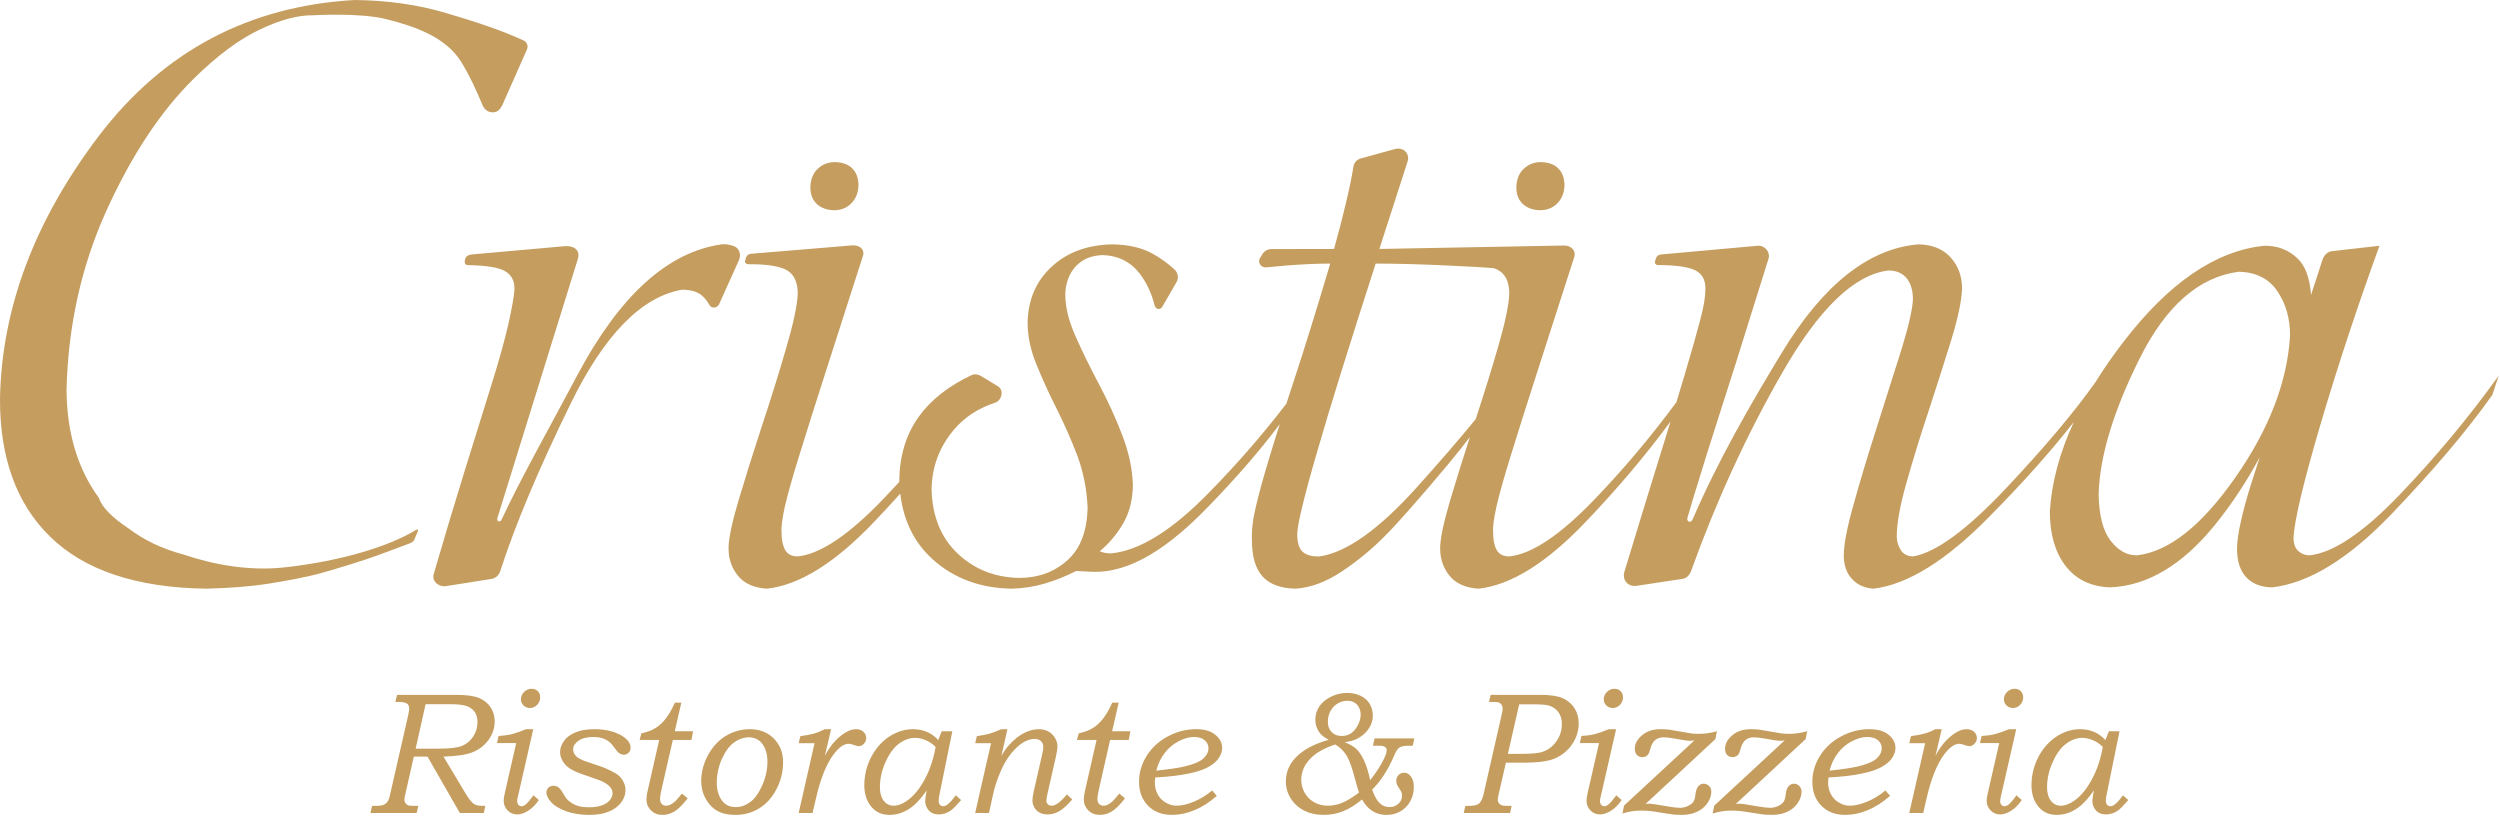 <?xml version="1.0" encoding="UTF-8" standalone="no"?><!DOCTYPE svg PUBLIC "-//W3C//DTD SVG 1.1//EN" "http://www.w3.org/Graphics/SVG/1.1/DTD/svg11.dtd"><svg width="100%" height="100%" viewBox="0 0 1201 392" version="1.1" xmlns="http://www.w3.org/2000/svg" xmlns:xlink="http://www.w3.org/1999/xlink" xml:space="preserve" xmlns:serif="http://www.serif.com/" style="fill-rule:evenodd;clip-rule:evenodd;stroke-linejoin:round;stroke-miterlimit:1.414;"><g id="Warstwa_x0020_1"><path d="M190.749,333.809l28.282,0c4.902,0 8.558,0.482 10.967,1.445c2.409,0.992 4.279,2.466 5.639,4.449c1.332,1.984 2.012,4.28 2.012,6.915c0,3.061 -0.935,5.923 -2.805,8.615c-1.87,2.664 -4.364,4.676 -7.425,5.98c-3.089,1.332 -7.878,2.068 -14.368,2.267l11.251,18.76c0.595,1.02 1.388,2.04 2.38,3.089c0.595,0.68 1.332,1.162 2.239,1.445c0.879,0.284 2.295,0.397 4.223,0.369l-0.737,3.429l-11.477,0l-15.559,-27.092l-6.574,0l-4.166,18.448c-0.255,0.907 -0.368,1.672 -0.368,2.239c0,0.68 0.226,1.275 0.651,1.814c0.454,0.538 0.964,0.878 1.559,0.992c0.425,0.113 1.927,0.17 4.506,0.17l-0.822,3.429l-22.218,0l0.822,-3.429l1.219,0c2.04,0 3.486,-0.142 4.279,-0.51c0.822,-0.341 1.445,-0.851 1.927,-1.531c0.51,-0.708 0.964,-2.068 1.389,-4.137l8.473,-37.152c0.34,-1.474 0.538,-2.636 0.538,-3.401c0,-1.219 -0.425,-2.04 -1.19,-2.494c-0.793,-0.453 -2.125,-0.708 -3.967,-0.708l-1.502,0l0.822,-3.401Zm13.716,4.478l-4.79,21.367l11.109,0c5.3,0 9.012,-0.453 11.166,-1.332c2.182,-0.878 3.939,-2.38 5.356,-4.449c1.388,-2.069 2.097,-4.421 2.097,-7c0,-1.927 -0.454,-3.542 -1.332,-4.817c-0.907,-1.276 -2.154,-2.239 -3.826,-2.834c-1.644,-0.624 -4.392,-0.935 -8.218,-0.935l-11.562,0Z" style="fill:#c59d5f;fill-rule:nonzero;"/><path d="M255.446,330.89c1.162,0 2.126,0.368 2.891,1.134c0.793,0.765 1.162,1.757 1.162,3.004c0,1.388 -0.482,2.578 -1.474,3.599c-0.992,0.991 -2.154,1.502 -3.457,1.502c-1.191,0 -2.211,-0.397 -3.061,-1.219c-0.822,-0.822 -1.247,-1.814 -1.247,-2.947c0,-1.389 0.51,-2.579 1.53,-3.571c1.049,-1.02 2.268,-1.502 3.656,-1.502Z" style="fill:#c59d5f;fill-rule:nonzero;"/><path d="M256.183,350.302l-7.226,31.711c-0.34,1.191 -0.51,2.097 -0.51,2.749c0,0.794 0.198,1.417 0.595,1.871c0.396,0.453 0.906,0.68 1.473,0.68c0.709,0 1.361,-0.284 1.984,-0.822c0.992,-0.794 2.239,-2.296 3.769,-4.421l2.579,2.267c-1.445,2.182 -3.117,3.883 -5.016,5.073c-1.899,1.218 -3.684,1.842 -5.384,1.842c-1.843,0 -3.373,-0.652 -4.62,-1.956c-1.218,-1.275 -1.842,-2.777 -1.842,-4.477c0,-1.19 0.227,-2.692 0.68,-4.506l5.328,-23.351l-9.238,0l0.793,-3.401c2.267,-0.113 4.336,-0.397 6.235,-0.85c1.898,-0.482 4.194,-1.275 6.914,-2.409l3.486,0Z" style="fill:#c59d5f;fill-rule:nonzero;"/><path d="M282,365.974l7.226,2.437c0.765,0.255 2.097,0.85 3.996,1.757c1.899,0.907 3.23,1.728 4.024,2.437c1.02,0.878 1.814,1.955 2.38,3.202c0.596,1.247 0.879,2.522 0.879,3.798c0,1.983 -0.652,3.882 -2.012,5.781c-1.332,1.87 -3.287,3.344 -5.895,4.449c-2.578,1.105 -5.781,1.643 -9.578,1.643c-4.138,0 -7.85,-0.595 -11.109,-1.785c-3.287,-1.218 -5.668,-2.664 -7.17,-4.364c-1.502,-1.672 -2.238,-3.231 -2.238,-4.591c0,-0.907 0.311,-1.7 0.963,-2.324c0.624,-0.623 1.445,-0.935 2.409,-0.935c0.595,0 1.162,0.113 1.644,0.312c0.51,0.227 1.02,0.595 1.53,1.162c0.368,0.368 0.935,1.218 1.728,2.579c0.709,1.19 1.162,1.927 1.389,2.153c0.624,0.737 1.445,1.417 2.494,2.097c1.077,0.681 2.267,1.191 3.571,1.531c1.332,0.34 2.862,0.51 4.619,0.51c2.55,0 4.676,-0.312 6.376,-0.964c1.7,-0.623 2.976,-1.473 3.797,-2.55c0.822,-1.049 1.247,-2.126 1.247,-3.203c0,-1.53 -0.765,-2.89 -2.295,-4.109c-1.53,-1.218 -3.769,-2.238 -6.66,-3.089c-0.255,-0.085 -0.51,-0.198 -0.793,-0.311l-5.696,-1.984c-3.458,-1.219 -5.951,-2.721 -7.453,-4.506c-1.531,-1.757 -2.296,-3.712 -2.296,-5.809c0,-1.842 0.624,-3.628 1.871,-5.356c1.246,-1.729 3.088,-3.118 5.526,-4.11c2.408,-1.02 5.412,-1.53 9.011,-1.53c5.47,0 9.976,1.105 13.49,3.287c2.635,1.672 3.967,3.543 3.967,5.64c0,0.907 -0.312,1.7 -0.935,2.352c-0.624,0.652 -1.417,0.992 -2.324,0.992c-0.878,0 -1.7,-0.34 -2.494,-0.964c-0.538,-0.425 -1.332,-1.417 -2.409,-2.919c-1.076,-1.558 -2.38,-2.72 -3.939,-3.485c-1.587,-0.765 -3.485,-1.162 -5.781,-1.162c-3.089,0 -5.497,0.623 -7.169,1.814c-1.701,1.218 -2.551,2.55 -2.551,4.052c0,1.219 0.453,2.295 1.332,3.287c0.907,0.964 2.692,1.899 5.328,2.778Z" style="fill:#c59d5f;fill-rule:nonzero;"/><path d="M327.313,337.55l-3.145,13.744l8.785,0l-0.794,4.166l-8.926,0l-5.441,23.804c-0.482,2.098 -0.709,3.599 -0.709,4.45c0,1.048 0.255,1.87 0.794,2.465c0.566,0.595 1.247,0.879 2.125,0.879c0.623,0 1.247,-0.114 1.87,-0.397c0.822,-0.369 1.672,-0.935 2.494,-1.7c0.454,-0.397 1.531,-1.644 3.231,-3.713l2.777,2.267c-2.409,3.089 -4.534,5.186 -6.376,6.32c-1.871,1.105 -3.769,1.643 -5.725,1.643c-2.238,0 -4.08,-0.708 -5.526,-2.153c-1.445,-1.446 -2.182,-3.146 -2.182,-5.13c0,-1.246 0.17,-2.635 0.539,-4.165l5.582,-24.57l-9.408,0l0.822,-3.146c2.749,-0.623 4.987,-1.445 6.688,-2.494c1.728,-1.02 3.372,-2.493 4.902,-4.449c1.559,-1.927 3.061,-4.534 4.535,-7.821l3.088,0Z" style="fill:#c59d5f;fill-rule:nonzero;"/><path d="M360.328,350.302c4.619,0 8.417,1.502 11.392,4.478c3.004,3.004 4.478,6.801 4.478,11.392c0,4.591 -1.077,8.927 -3.202,12.979c-2.126,4.053 -4.903,7.141 -8.332,9.21c-3.429,2.097 -7.226,3.117 -11.364,3.117c-3.486,0 -6.348,-0.623 -8.643,-1.898c-2.296,-1.275 -4.166,-3.231 -5.611,-5.81c-1.474,-2.607 -2.182,-5.441 -2.182,-8.501c0,-4.365 1.105,-8.559 3.315,-12.583c2.211,-4.024 5.073,-7.113 8.587,-9.21c3.542,-2.125 7.396,-3.174 11.562,-3.174Zm-0.397,3.911c-2.607,0 -5.016,0.822 -7.283,2.465c-2.295,1.644 -4.222,4.308 -5.866,7.935c-1.615,3.628 -2.437,7.482 -2.437,11.534c0,3.259 0.794,6.008 2.352,8.247c1.559,2.239 3.798,3.344 6.745,3.344c2.465,0 4.789,-0.822 7,-2.466c2.21,-1.643 4.137,-4.336 5.781,-8.076c1.643,-3.769 2.465,-7.538 2.465,-11.364c0,-2.352 -0.397,-4.421 -1.19,-6.263c-0.794,-1.814 -1.842,-3.174 -3.174,-4.052c-1.332,-0.851 -2.806,-1.304 -4.393,-1.304Z" style="fill:#c59d5f;fill-rule:nonzero;"/><path d="M399.266,350.302l-3.004,12.781c1.558,-2.947 3.259,-5.384 5.101,-7.283c1.842,-1.927 3.741,-3.401 5.696,-4.393c1.389,-0.736 2.805,-1.105 4.222,-1.105c1.446,0 2.608,0.425 3.514,1.247c0.907,0.822 1.332,1.814 1.332,3.004c0,1.02 -0.368,1.927 -1.105,2.721c-0.737,0.793 -1.559,1.19 -2.38,1.19c-0.567,0 -1.389,-0.17 -2.409,-0.567c-1.049,-0.397 -1.899,-0.595 -2.522,-0.595c-2.296,0 -4.676,1.7 -7.227,5.073c-3.429,4.562 -6.263,11.505 -8.416,20.857l-1.729,7.34l-6.66,0l7.624,-33.525l-7.624,0l0.822,-3.401c2.551,-0.34 4.704,-0.737 6.433,-1.218c1.729,-0.482 3.486,-1.191 5.299,-2.126l3.033,0Z" style="fill:#c59d5f;fill-rule:nonzero;"/><path d="M452.401,351.294l5.101,0l-6.235,30.663c-0.226,1.077 -0.34,1.983 -0.34,2.749c0,0.821 0.227,1.445 0.624,1.927c0.397,0.453 0.907,0.68 1.502,0.68c0.737,0 1.473,-0.284 2.239,-0.907c1.105,-0.85 2.38,-2.296 3.854,-4.336l2.579,2.267c-2.381,2.749 -4.053,4.449 -5.016,5.073c-1.814,1.218 -3.713,1.842 -5.725,1.842c-1.332,0 -2.494,-0.284 -3.429,-0.822c-0.963,-0.538 -1.7,-1.332 -2.267,-2.409c-0.567,-1.02 -0.822,-2.125 -0.822,-3.259c0,-0.878 0.227,-2.579 0.737,-5.044c-2.154,3.06 -4.166,5.413 -6.065,7.056c-1.87,1.616 -3.797,2.806 -5.809,3.571c-1.955,0.765 -3.967,1.133 -5.979,1.133c-3.543,0 -6.377,-1.218 -8.53,-3.655c-2.409,-2.692 -3.599,-6.235 -3.599,-10.599c0,-4.761 1.105,-9.295 3.315,-13.574c2.239,-4.251 5.158,-7.538 8.757,-9.862c3.627,-2.324 7.368,-3.486 11.222,-3.486c2.465,0 4.733,0.425 6.773,1.304c2.04,0.85 3.854,2.182 5.441,3.911l1.672,-4.223Zm-2.919,7.538c-1.388,-1.388 -2.947,-2.465 -4.732,-3.23c-1.757,-0.766 -3.458,-1.134 -5.13,-1.134c-2.635,0 -5.186,0.935 -7.708,2.749c-2.494,1.814 -4.647,4.761 -6.49,8.813c-1.813,4.024 -2.72,8.105 -2.72,12.214c0,1.842 0.312,3.429 0.878,4.79c0.596,1.331 1.389,2.352 2.409,3.032c0.992,0.68 2.069,0.992 3.231,0.992c2.182,0 4.477,-0.879 6.886,-2.664c3.061,-2.239 5.781,-5.583 8.19,-10.117c2.437,-4.506 4.138,-9.664 5.186,-15.445Z" style="fill:#c59d5f;fill-rule:nonzero;"/><path d="M483.97,350.302l-2.89,12.809c1.304,-2.238 2.55,-4.024 3.769,-5.299c2.295,-2.522 4.676,-4.421 7.085,-5.668c2.409,-1.218 4.761,-1.842 7.028,-1.842c1.785,0 3.315,0.369 4.647,1.077c1.332,0.737 2.381,1.757 3.203,3.089c0.793,1.332 1.19,2.692 1.19,4.052c0,1.162 -0.255,2.806 -0.737,4.96l-3.939,17.343c-0.454,1.899 -0.652,3.202 -0.652,3.797c0,0.737 0.227,1.304 0.737,1.757c0.482,0.482 1.105,0.681 1.842,0.681c1.87,0 4.307,-1.786 7.255,-5.413l2.607,2.409c-2.409,2.777 -4.478,4.676 -6.263,5.667c-1.785,1.021 -3.656,1.531 -5.554,1.531c-1.474,0 -2.749,-0.284 -3.826,-0.85c-1.077,-0.567 -1.927,-1.389 -2.551,-2.466c-0.623,-1.077 -0.935,-2.21 -0.935,-3.401c0,-1.048 0.199,-2.408 0.567,-4.109l4.109,-18.023c0.368,-1.559 0.539,-2.721 0.539,-3.571c0,-1.19 -0.397,-2.125 -1.134,-2.834c-0.765,-0.68 -1.785,-1.02 -3.032,-1.02c-1.417,0 -2.948,0.397 -4.535,1.162c-1.586,0.793 -3.258,2.097 -5.044,3.911c-1.785,1.813 -3.429,4.052 -4.902,6.744c-1.474,2.693 -2.834,5.867 -4.053,9.579c-0.595,1.729 -1.275,4.279 -1.984,7.708l-1.388,6.49l-6.66,0l7.623,-33.525l-7.623,0l0.822,-3.401c2.607,-0.368 4.676,-0.793 6.15,-1.218c1.473,-0.425 3.343,-1.134 5.611,-2.126l2.918,0Z" style="fill:#c59d5f;fill-rule:nonzero;"/><path d="M537.418,337.55l-3.146,13.744l8.785,0l-0.794,4.166l-8.955,0l-5.412,23.804c-0.482,2.098 -0.709,3.599 -0.709,4.45c0,1.048 0.255,1.87 0.794,2.465c0.566,0.595 1.247,0.879 2.125,0.879c0.624,0 1.247,-0.114 1.87,-0.397c0.822,-0.369 1.672,-0.935 2.494,-1.7c0.454,-0.397 1.531,-1.644 3.231,-3.713l2.749,2.267c-2.381,3.089 -4.506,5.186 -6.376,6.32c-1.842,1.105 -3.741,1.643 -5.697,1.643c-2.238,0 -4.08,-0.708 -5.526,-2.153c-1.445,-1.446 -2.182,-3.146 -2.182,-5.13c0,-1.246 0.17,-2.635 0.539,-4.165l5.582,-24.57l-9.436,0l0.85,-3.146c2.749,-0.623 4.959,-1.445 6.688,-2.494c1.728,-1.02 3.344,-2.493 4.902,-4.449c1.559,-1.927 3.061,-4.534 4.535,-7.821l3.089,0Z" style="fill:#c59d5f;fill-rule:nonzero;"/><path d="M582.306,379.746l2.239,2.579c-3.401,3.032 -6.971,5.328 -10.655,6.858c-3.713,1.53 -7.312,2.295 -10.854,2.295c-4.761,0 -8.558,-1.445 -11.477,-4.364c-2.891,-2.919 -4.365,-6.773 -4.365,-11.59c0,-4.308 1.191,-8.417 3.599,-12.299c2.409,-3.911 5.753,-7.028 10.061,-9.38c4.307,-2.353 8.898,-3.543 13.829,-3.543c3.911,0 6.971,0.879 9.154,2.692c2.21,1.786 3.287,3.883 3.287,6.348c0,1.417 -0.482,2.947 -1.445,4.534c-0.936,1.559 -2.579,3.061 -4.846,4.393c-2.296,1.36 -5.583,2.494 -9.919,3.372c-4.307,0.907 -9.635,1.531 -15.926,1.842c-0.142,1.049 -0.199,1.842 -0.199,2.381c0,2.154 0.454,4.052 1.36,5.724c0.907,1.701 2.211,3.004 3.883,3.996c1.672,0.992 3.429,1.474 5.243,1.474c2.323,0 5.016,-0.624 8.105,-1.871c3.088,-1.247 6.064,-3.06 8.926,-5.441Zm-26.837,-9.522c6.207,-0.68 10.684,-1.332 13.461,-1.983c4.478,-1.077 7.538,-2.352 9.154,-3.854c1.643,-1.502 2.465,-3.174 2.465,-4.96c0,-1.502 -0.623,-2.777 -1.813,-3.825c-1.219,-1.021 -2.948,-1.559 -5.186,-1.559c-2.353,0 -4.818,0.708 -7.425,2.097c-2.636,1.389 -4.846,3.259 -6.66,5.668c-1.842,2.38 -3.174,5.186 -3.996,8.416Z" style="fill:#c59d5f;fill-rule:nonzero;"/><path d="M660.351,354.723l19.101,0l-0.765,3.514l-1.927,0c-2.013,0 -3.486,0.283 -4.421,0.85c-0.907,0.595 -1.729,1.786 -2.466,3.599c-1.53,3.656 -3.259,6.943 -5.214,9.89c-1.956,2.919 -3.769,5.158 -5.498,6.745c1.105,2.976 2.211,5.016 3.287,6.15c1.446,1.53 3.146,2.267 5.13,2.267c1.672,0 3.06,-0.539 4.222,-1.616c1.162,-1.076 1.729,-2.352 1.729,-3.825c0,-0.652 -0.085,-1.191 -0.227,-1.644c-0.056,-0.198 -0.425,-0.85 -1.133,-1.955c-0.709,-1.077 -1.106,-1.729 -1.134,-1.984c-0.17,-0.453 -0.255,-1.02 -0.255,-1.672c0,-1.077 0.368,-1.984 1.077,-2.721c0.708,-0.736 1.644,-1.105 2.749,-1.105c1.247,0 2.324,0.624 3.23,1.842c0.936,1.219 1.361,2.919 1.361,5.045c0,2.493 -0.567,4.76 -1.701,6.829c-1.133,2.069 -2.72,3.684 -4.732,4.846c-2.012,1.134 -4.251,1.7 -6.717,1.7c-2.748,0 -5.157,-0.736 -7.283,-2.238c-1.643,-1.105 -3.117,-2.834 -4.449,-5.158c-3.23,2.664 -6.291,4.563 -9.238,5.696c-2.919,1.134 -6.008,1.7 -9.21,1.7c-3.571,0 -6.717,-0.708 -9.437,-2.125c-2.749,-1.417 -4.874,-3.372 -6.405,-5.866c-1.53,-2.466 -2.295,-5.158 -2.295,-8.077c0,-4.335 1.53,-8.105 4.619,-11.363c3.599,-3.826 8.927,-6.688 15.983,-8.644c-1.644,-0.85 -2.862,-1.729 -3.741,-2.635c-0.85,-0.907 -1.502,-1.956 -1.983,-3.203c-0.482,-1.218 -0.709,-2.522 -0.709,-3.91c0,-2.211 0.595,-4.28 1.842,-6.178c1.247,-1.927 3.089,-3.486 5.583,-4.733c2.494,-1.247 5.129,-1.87 7.85,-1.87c2.437,0 4.619,0.482 6.518,1.417c1.898,0.935 3.344,2.21 4.336,3.882c0.963,1.672 1.473,3.514 1.473,5.555c0,2.295 -0.68,4.42 -2.012,6.404c-1.332,1.956 -3.145,3.542 -5.469,4.733c-1.559,0.822 -3.571,1.36 -6.036,1.672c2.465,0.992 4.335,2.068 5.639,3.287c1.304,1.247 2.55,3.117 3.712,5.611c1.162,2.522 2.126,5.668 2.891,9.38c2.834,-3.599 4.988,-6.914 6.461,-9.918c0.992,-1.956 1.474,-3.401 1.474,-4.365c0,-0.566 -0.114,-0.991 -0.312,-1.275c-0.227,-0.283 -0.652,-0.538 -1.275,-0.793c-0.397,-0.17 -1.134,-0.227 -2.154,-0.227l-2.862,0l0.793,-3.514Zm-18.873,2.919c-5.271,1.729 -9.239,3.967 -11.903,6.716c-2.947,3.004 -4.449,6.405 -4.449,10.202c0,2.296 0.567,4.421 1.672,6.348c1.134,1.927 2.636,3.457 4.591,4.534c1.955,1.077 4.166,1.616 6.631,1.616c2.154,0 4.393,-0.454 6.688,-1.361c2.267,-0.935 4.988,-2.578 8.162,-4.931c-0.539,-1.587 -1.19,-3.769 -1.927,-6.574c-1.304,-5.101 -2.607,-8.757 -3.883,-10.967c-1.275,-2.211 -3.145,-4.081 -5.582,-5.583Zm5.838,-20.999c-1.672,0 -3.231,0.425 -4.705,1.303c-1.445,0.879 -2.607,2.069 -3.457,3.656c-0.85,1.559 -1.247,3.259 -1.247,5.158c0,2.069 0.595,3.684 1.814,4.931c1.218,1.247 2.805,1.87 4.789,1.87c2.834,0 5.044,-1.133 6.688,-3.401c1.644,-2.267 2.465,-4.562 2.465,-6.858c0,-1.246 -0.283,-2.38 -0.821,-3.457c-0.539,-1.048 -1.304,-1.842 -2.268,-2.38c-0.963,-0.567 -2.04,-0.822 -3.258,-0.822Z" style="fill:#c59d5f;fill-rule:nonzero;"/><path d="M716.122,333.809l23.918,0c4.676,0 8.247,0.538 10.656,1.587c2.408,1.077 4.307,2.664 5.667,4.789c1.361,2.097 2.041,4.534 2.041,7.34c0,3.542 -1.02,6.83 -3.089,9.919c-2.069,3.088 -4.875,5.412 -8.417,6.943c-3.117,1.331 -8.161,2.012 -15.133,2.012l-8.331,0l-3.514,15.303c-0.255,1.076 -0.397,1.955 -0.397,2.607c0,0.595 0.198,1.133 0.538,1.558c0.34,0.454 0.822,0.794 1.389,0.992c0.567,0.199 1.615,0.284 3.174,0.284l1.558,0l-0.736,3.429l-22.275,0l0.794,-3.429l1.728,0c2.324,0 3.94,-0.369 4.875,-1.162c0.935,-0.794 1.672,-2.381 2.21,-4.761l8.559,-37.634c0.368,-1.53 0.538,-2.551 0.538,-3.061c0,-0.822 -0.198,-1.502 -0.595,-2.068c-0.425,-0.539 -0.935,-0.907 -1.53,-1.077c-0.454,-0.114 -1.956,-0.17 -4.478,-0.17l0.85,-3.401Zm13.688,4.563l-5.413,23.776l6.206,0c4.988,0 8.36,-0.284 10.146,-0.879c2.692,-0.793 4.959,-2.437 6.801,-4.959c1.842,-2.465 2.777,-5.328 2.777,-8.53c0,-2.324 -0.595,-4.251 -1.757,-5.781c-1.19,-1.53 -2.749,-2.551 -4.619,-3.089c-1.247,-0.34 -3.656,-0.538 -7.198,-0.538l-6.943,0Z" style="fill:#c59d5f;fill-rule:nonzero;"/><path d="M775.634,330.89c1.162,0 2.125,0.368 2.89,1.134c0.794,0.765 1.162,1.757 1.162,3.004c0,1.388 -0.482,2.578 -1.473,3.599c-0.992,0.991 -2.154,1.502 -3.458,1.502c-1.19,0 -2.21,-0.397 -3.06,-1.219c-0.822,-0.822 -1.247,-1.814 -1.247,-2.947c0,-1.389 0.51,-2.579 1.53,-3.571c1.049,-1.02 2.267,-1.502 3.656,-1.502Z" style="fill:#c59d5f;fill-rule:nonzero;"/><path d="M776.371,350.302l-7.227,31.711c-0.34,1.191 -0.51,2.097 -0.51,2.749c0,0.794 0.198,1.417 0.595,1.871c0.397,0.453 0.907,0.68 1.474,0.68c0.708,0 1.36,-0.284 1.983,-0.822c0.992,-0.794 2.239,-2.296 3.77,-4.421l2.578,2.267c-1.445,2.182 -3.117,3.883 -5.016,5.073c-1.898,1.218 -3.684,1.842 -5.384,1.842c-1.842,0 -3.372,-0.652 -4.619,-1.956c-1.219,-1.275 -1.842,-2.777 -1.842,-4.477c0,-1.19 0.226,-2.692 0.68,-4.506l5.328,-23.351l-9.239,0l0.794,-3.401c2.267,-0.113 4.335,-0.397 6.234,-0.85c1.899,-0.482 4.194,-1.275 6.915,-2.409l3.486,0Z" style="fill:#c59d5f;fill-rule:nonzero;"/><path d="M824.83,351.294l-0.765,3.769l-33.553,31.173c0.85,-0.114 1.388,-0.17 1.672,-0.17c0.963,0 3.939,0.453 8.955,1.332c2.664,0.453 4.619,0.68 5.894,0.68c1.36,0 2.636,-0.312 3.883,-0.879c1.218,-0.595 2.068,-1.275 2.578,-2.04c0.51,-0.737 0.879,-1.955 1.021,-3.627c0.17,-1.672 0.623,-2.948 1.36,-3.798c0.765,-0.822 1.587,-1.247 2.494,-1.247c1.048,0 1.927,0.369 2.664,1.105c0.736,0.737 1.076,1.616 1.076,2.693c0,1.842 -0.595,3.655 -1.785,5.441c-1.219,1.813 -2.891,3.23 -5.016,4.222c-2.125,1.02 -4.619,1.53 -7.453,1.53c-1.219,0 -2.466,-0.056 -3.741,-0.141c-0.765,-0.085 -2.579,-0.369 -5.469,-0.822c-3.089,-0.51 -5.101,-0.822 -6.093,-0.907c-1.417,-0.142 -2.834,-0.198 -4.279,-0.198c-3.004,0 -5.951,0.482 -8.842,1.417l0.765,-3.826l33.808,-31.314c-0.963,0.141 -1.728,0.198 -2.267,0.198c-0.906,0 -3.457,-0.368 -7.651,-1.134c-1.984,-0.34 -3.627,-0.538 -4.903,-0.538c-1.615,0 -2.947,0.425 -3.995,1.275c-1.049,0.879 -1.843,2.239 -2.324,4.109c-0.369,1.474 -0.765,2.466 -1.219,2.976c-0.623,0.765 -1.53,1.162 -2.692,1.162c-1.077,0 -1.955,-0.369 -2.607,-1.077c-0.652,-0.709 -0.992,-1.7 -0.992,-2.976c0,-2.323 1.162,-4.477 3.457,-6.433c2.296,-1.983 5.271,-2.947 8.899,-2.947c1.332,0 2.635,0.085 3.995,0.199c0.737,0.085 2.579,0.396 5.498,0.935c2.919,0.538 4.733,0.85 5.498,0.935c1.162,0.113 2.352,0.17 3.514,0.17c2.664,0 5.554,-0.397 8.615,-1.247Z" style="fill:#c59d5f;fill-rule:nonzero;"/><path d="M868.188,351.294l-0.765,3.769l-33.553,31.173c0.85,-0.114 1.389,-0.17 1.672,-0.17c0.935,0 3.939,0.453 8.955,1.332c2.636,0.453 4.619,0.68 5.895,0.68c1.36,0 2.635,-0.312 3.854,-0.879c1.247,-0.595 2.097,-1.275 2.607,-2.04c0.51,-0.737 0.878,-1.955 1.02,-3.627c0.17,-1.672 0.623,-2.948 1.36,-3.798c0.737,-0.822 1.587,-1.247 2.494,-1.247c1.049,0 1.899,0.369 2.636,1.105c0.736,0.737 1.105,1.616 1.105,2.693c0,1.842 -0.595,3.655 -1.814,5.441c-1.19,1.813 -2.862,3.23 -4.988,4.222c-2.125,1.02 -4.619,1.53 -7.453,1.53c-1.247,0 -2.493,-0.056 -3.74,-0.141c-0.766,-0.085 -2.579,-0.369 -5.47,-0.822c-3.089,-0.51 -5.101,-0.822 -6.093,-0.907c-1.417,-0.142 -2.833,-0.198 -4.279,-0.198c-3.004,0 -5.951,0.482 -8.87,1.417l0.794,-3.826l33.808,-31.314c-0.964,0.141 -1.729,0.198 -2.267,0.198c-0.907,0 -3.458,-0.368 -7.652,-1.134c-1.983,-0.34 -3.627,-0.538 -4.902,-0.538c-1.616,0 -2.948,0.425 -3.996,1.275c-1.049,0.879 -1.842,2.239 -2.324,4.109c-0.368,1.474 -0.765,2.466 -1.218,2.976c-0.652,0.765 -1.559,1.162 -2.693,1.162c-1.077,0 -1.955,-0.369 -2.607,-1.077c-0.652,-0.709 -0.992,-1.7 -0.992,-2.976c0,-2.323 1.134,-4.477 3.458,-6.433c2.295,-1.983 5.271,-2.947 8.898,-2.947c1.332,0 2.636,0.085 3.968,0.199c0.765,0.085 2.607,0.396 5.526,0.935c2.918,0.538 4.732,0.85 5.497,0.935c1.162,0.113 2.352,0.17 3.514,0.17c2.664,0 5.526,-0.397 8.615,-1.247Z" style="fill:#c59d5f;fill-rule:nonzero;"/><path d="M905.737,379.746l2.267,2.579c-3.429,3.032 -6.999,5.328 -10.683,6.858c-3.684,1.53 -7.312,2.295 -10.826,2.295c-4.761,0 -8.586,-1.445 -11.477,-4.364c-2.919,-2.919 -4.364,-6.773 -4.364,-11.59c0,-4.308 1.19,-8.417 3.599,-12.299c2.38,-3.911 5.753,-7.028 10.06,-9.38c4.279,-2.353 8.899,-3.543 13.801,-3.543c3.911,0 6.971,0.879 9.182,2.692c2.182,1.786 3.287,3.883 3.287,6.348c0,1.417 -0.482,2.947 -1.445,4.534c-0.964,1.559 -2.579,3.061 -4.874,4.393c-2.296,1.36 -5.583,2.494 -9.891,3.372c-4.335,0.907 -9.635,1.531 -15.926,1.842c-0.142,1.049 -0.227,1.842 -0.227,2.381c0,2.154 0.482,4.052 1.361,5.724c0.935,1.701 2.21,3.004 3.882,3.996c1.672,0.992 3.429,1.474 5.271,1.474c2.295,0 4.988,-0.624 8.077,-1.871c3.088,-1.247 6.064,-3.06 8.926,-5.441Zm-26.808,-9.522c6.178,-0.68 10.655,-1.332 13.432,-1.983c4.478,-1.077 7.538,-2.352 9.182,-3.854c1.615,-1.502 2.437,-3.174 2.437,-4.96c0,-1.502 -0.595,-2.777 -1.813,-3.825c-1.219,-1.021 -2.919,-1.559 -5.158,-1.559c-2.352,0 -4.818,0.708 -7.453,2.097c-2.607,1.389 -4.846,3.259 -6.66,5.668c-1.842,2.38 -3.145,5.186 -3.967,8.416Z" style="fill:#c59d5f;fill-rule:nonzero;"/><path d="M932.801,350.302l-3.004,12.781c1.559,-2.947 3.259,-5.384 5.101,-7.283c1.87,-1.927 3.741,-3.401 5.696,-4.393c1.389,-0.736 2.806,-1.105 4.223,-1.105c1.445,0 2.607,0.425 3.514,1.247c0.906,0.822 1.36,1.814 1.36,3.004c0,1.02 -0.397,1.927 -1.134,2.721c-0.737,0.793 -1.558,1.19 -2.38,1.19c-0.567,0 -1.389,-0.17 -2.409,-0.567c-1.049,-0.397 -1.899,-0.595 -2.522,-0.595c-2.267,0 -4.676,1.7 -7.227,5.073c-3.429,4.562 -6.262,11.505 -8.416,20.857l-1.701,7.34l-6.688,0l7.624,-33.525l-7.624,0l0.822,-3.401c2.551,-0.34 4.705,-0.737 6.433,-1.218c1.729,-0.482 3.514,-1.191 5.3,-2.126l3.032,0Z" style="fill:#c59d5f;fill-rule:nonzero;"/><path d="M967.856,330.89c1.19,0 2.154,0.368 2.919,1.134c0.765,0.765 1.162,1.757 1.162,3.004c0,1.388 -0.51,2.578 -1.474,3.599c-1.02,0.991 -2.154,1.502 -3.457,1.502c-1.19,0 -2.211,-0.397 -3.061,-1.219c-0.85,-0.822 -1.275,-1.814 -1.275,-2.947c0,-1.389 0.538,-2.579 1.559,-3.571c1.048,-1.02 2.238,-1.502 3.627,-1.502Z" style="fill:#c59d5f;fill-rule:nonzero;"/><path d="M968.593,350.302l-7.227,31.711c-0.311,1.191 -0.481,2.097 -0.481,2.749c0,0.794 0.198,1.417 0.595,1.871c0.368,0.453 0.878,0.68 1.473,0.68c0.68,0 1.361,-0.284 1.984,-0.822c0.992,-0.794 2.239,-2.296 3.741,-4.421l2.579,2.267c-1.446,2.182 -3.118,3.883 -5.016,5.073c-1.871,1.218 -3.656,1.842 -5.356,1.842c-1.842,0 -3.373,-0.652 -4.62,-1.956c-1.247,-1.275 -1.87,-2.777 -1.87,-4.477c0,-1.19 0.255,-2.692 0.709,-4.506l5.327,-23.351l-9.267,0l0.822,-3.401c2.267,-0.113 4.336,-0.397 6.235,-0.85c1.898,-0.482 4.194,-1.275 6.886,-2.409l3.486,0Z" style="fill:#c59d5f;fill-rule:nonzero;"/><path d="M1013.11,351.294l5.101,0l-6.234,30.663c-0.227,1.077 -0.341,1.983 -0.341,2.749c0,0.821 0.227,1.445 0.624,1.927c0.397,0.453 0.907,0.68 1.502,0.68c0.737,0 1.474,-0.284 2.239,-0.907c1.105,-0.85 2.408,-2.296 3.854,-4.336l2.579,2.267c-2.381,2.749 -4.053,4.449 -5.016,5.073c-1.814,1.218 -3.713,1.842 -5.725,1.842c-1.332,0 -2.494,-0.284 -3.429,-0.822c-0.963,-0.538 -1.7,-1.332 -2.267,-2.409c-0.538,-1.02 -0.822,-2.125 -0.822,-3.259c0,-0.878 0.255,-2.579 0.737,-5.044c-2.154,3.06 -4.166,5.413 -6.036,7.056c-1.899,1.616 -3.826,2.806 -5.81,3.571c-1.983,0.765 -3.995,1.133 -6.007,1.133c-3.543,0 -6.377,-1.218 -8.53,-3.655c-2.409,-2.692 -3.599,-6.235 -3.599,-10.599c0,-4.761 1.105,-9.295 3.315,-13.574c2.239,-4.251 5.158,-7.538 8.757,-9.862c3.627,-2.324 7.368,-3.486 11.222,-3.486c2.466,0 4.733,0.425 6.773,1.304c2.04,0.85 3.854,2.182 5.441,3.911l1.672,-4.223Zm-2.919,7.538c-1.388,-1.388 -2.947,-2.465 -4.704,-3.23c-1.785,-0.766 -3.486,-1.134 -5.158,-1.134c-2.607,0 -5.186,0.935 -7.68,2.749c-2.522,1.814 -4.675,4.761 -6.489,8.813c-1.842,4.024 -2.749,8.105 -2.749,12.214c0,1.842 0.312,3.429 0.879,4.79c0.595,1.331 1.388,2.352 2.408,3.032c0.992,0.68 2.069,0.992 3.231,0.992c2.182,0 4.477,-0.879 6.915,-2.664c3.032,-2.239 5.781,-5.583 8.161,-10.117c2.437,-4.506 4.166,-9.664 5.186,-15.445Z" style="fill:#c59d5f;fill-rule:nonzero;"/><path d="M740.239,77.881c3.797,0.085 6.631,1.162 8.501,3.174c1.899,2.012 2.834,4.676 2.834,7.963c-0.085,3.429 -1.162,6.263 -3.259,8.473c-2.097,2.268 -4.874,3.429 -8.303,3.515c-3.599,-0.086 -6.433,-1.106 -8.474,-3.033c-2.068,-1.983 -3.088,-4.619 -3.088,-7.935c0.085,-3.797 1.246,-6.744 3.514,-8.926c2.267,-2.154 5.016,-3.231 8.275,-3.231Z" style="fill:#c59d5f;fill-rule:nonzero;"/><path d="M1115.73,124.753c0.793,-2.153 2.324,-3.854 4.619,-4.109l22.756,-2.579c-10.853,29.87 -20.319,58.605 -28.509,86.377c-8.161,27.801 -12.44,45.796 -12.809,54.156c0.114,2.947 0.964,5.016 2.494,6.291c1.587,1.275 3.287,1.899 5.243,1.899c11.307,-1.219 25.646,-10.797 42.99,-28.821c17.343,-18.08 33.326,-37.237 47.864,-57.499l-3.061,9.266c-12.27,17.287 -28.565,36.501 -48.884,57.698c-20.347,21.113 -39.334,32.732 -56.961,34.744c-5.384,-0.114 -9.522,-1.786 -12.412,-4.903c-2.919,-3.174 -4.393,-7.68 -4.393,-13.659c0,-3.288 0.623,-7.765 1.899,-13.32c1.218,-5.554 3.004,-11.959 5.327,-19.213c1.134,-3.628 2.381,-7.425 3.684,-11.392c-6.631,12.185 -13.829,23.039 -21.594,32.561c-15.614,19.242 -32.419,29.189 -50.301,29.926c-9.267,-0.369 -16.408,-3.798 -21.424,-10.372c-5.016,-6.547 -7.51,-15.218 -7.51,-26.072c0.822,-13.886 4.676,-28.226 11.505,-42.99c-11.023,14.113 -24.626,29.359 -40.807,45.71c-20.546,20.886 -38.995,32.307 -55.318,34.347c-4.251,-0.255 -7.623,-1.729 -10.258,-4.477c-2.664,-2.778 -4.025,-6.462 -4.138,-11.138c0,-5.441 1.587,-13.857 4.874,-25.363c3.174,-11.449 6.943,-23.833 11.194,-37.124c4.251,-13.291 8.105,-25.533 11.619,-36.67c3.457,-11.194 5.299,-19.242 5.555,-24.173c0,-4.364 -1.049,-7.822 -3.089,-10.287c-2.041,-2.381 -4.931,-3.628 -8.729,-3.628c-16.38,2.041 -33.298,18.336 -50.84,48.913c-17.031,29.614 -31.654,61.439 -43.896,95.417c-0.794,2.04 -2.098,3.486 -4.195,3.826l-22.076,3.344c-3.967,0.567 -6.914,-2.749 -5.837,-6.603c6.404,-21.028 11.93,-39.221 16.635,-54.297c2.012,-6.49 3.854,-12.498 5.582,-18.052c-11.874,16.125 -25.448,32.221 -40.808,48.261c-18.76,19.695 -35.933,30.379 -51.435,32.051c-6.149,-0.368 -10.768,-2.409 -13.829,-6.093c-3.089,-3.74 -4.619,-8.19 -4.619,-13.291c0,-4.477 1.587,-12.129 4.789,-22.954c2.749,-9.267 5.923,-19.441 9.494,-30.493c-3.118,4.081 -6.547,8.389 -10.344,12.951c-14.028,16.748 -24.145,28.254 -30.408,34.517c-6.149,6.234 -12.979,11.902 -20.63,17.003c-7.623,5.101 -15.077,7.878 -22.275,8.36c-7.198,-0.113 -12.469,-2.097 -15.926,-5.838c-3.372,-3.769 -5.101,-9.493 -5.101,-17.173c-0.255,-4.676 0.368,-10.23 1.899,-16.493c1.473,-6.348 3.684,-14.34 6.659,-24.117c1.389,-4.59 2.976,-9.72 4.818,-15.444c-9.352,12.469 -20.659,25.533 -33.95,39.249c-18.76,19.44 -37.662,32.675 -56.791,31.683l-7.085,-0.369c-4.846,2.466 -9.833,4.506 -15.076,6.037c-5.214,1.53 -10.514,2.352 -15.926,2.465c-15.133,-0.255 -27.744,-4.931 -37.974,-14.141c-8.786,-7.963 -14,-18.449 -15.53,-31.513c-4.053,4.534 -8.247,9.069 -12.583,13.603c-18.76,19.695 -35.933,30.379 -51.463,32.051c-6.149,-0.368 -10.769,-2.409 -13.829,-6.093c-3.089,-3.74 -4.619,-8.19 -4.619,-13.291c0,-4.477 1.586,-12.129 4.789,-22.954c3.202,-10.769 6.971,-22.756 11.279,-35.934c4.364,-13.177 8.246,-25.59 11.619,-37.294c3.457,-11.76 5.299,-20.432 5.554,-26.1c0,-6.036 -2.04,-9.947 -6.178,-11.817c-3.712,-1.644 -9.55,-2.437 -17.485,-2.38c-1.105,-0.057 -1.927,-0.737 -1.615,-1.616l0.481,-1.7c0.454,-1.19 1.304,-1.53 2.239,-1.7l48.97,-4.053c3.627,-0.142 5.781,2.239 4.987,4.846c-7.056,21.849 -12.979,40.411 -17.881,55.658c-5.271,16.493 -9.579,29.982 -12.781,40.439c-3.259,10.457 -5.555,18.647 -6.915,24.485c-1.275,5.838 -1.842,10.032 -1.587,12.667c0,3.458 0.567,6.15 1.729,8.247c1.105,2.04 3.145,3.089 6.036,3.089c10.825,-1.105 24.541,-10.287 41.148,-27.631c2.579,-2.692 5.129,-5.412 7.651,-8.161l0,-0.567c0.114,-12.016 3.259,-22.303 9.409,-30.833c5.753,-8.02 14.226,-14.651 25.278,-19.893c1.871,-0.794 3.457,-0.312 5.186,0.793l7.652,4.648c3.06,2.153 1.417,6.943 -1.474,7.793c-8.077,2.635 -14.679,6.943 -19.724,12.866c-7.085,8.36 -10.712,18.023 -10.825,28.934c0.368,12.837 4.534,23.124 12.554,30.69c7.991,7.567 17.853,11.449 29.472,11.704c9.097,0 16.805,-2.777 23.125,-8.388c6.291,-5.583 9.55,-14.028 9.805,-25.335c-0.368,-8.87 -2.04,-17.23 -4.931,-24.995c-2.947,-7.764 -6.291,-15.246 -9.919,-22.529c-3.684,-7.255 -6.886,-14.339 -9.72,-21.282c-2.834,-6.887 -4.251,-13.66 -4.251,-20.234c0.255,-11.024 4.138,-19.951 11.591,-26.781c7.425,-6.886 17.088,-10.457 29.047,-10.712c7.935,0.114 14.453,1.672 19.554,4.563c3.797,2.125 7.198,4.591 10.23,7.368c1.842,1.587 2.324,4.222 1.049,6.348l-6.83,11.817c-1.105,1.587 -3.145,1.162 -3.655,-0.878c-1.446,-5.81 -3.855,-10.882 -7.199,-15.247c-4.364,-5.611 -10.202,-8.558 -17.655,-8.813c-5.526,0.142 -9.89,1.984 -13.092,5.498c-3.146,3.514 -4.818,7.991 -4.931,13.461c0,5.923 1.587,12.497 4.789,19.752c3.202,7.283 6.972,14.963 11.279,23.096c4.308,8.105 8.105,16.295 11.251,24.598c3.202,8.303 4.93,16.323 5.157,24.145c-0.113,6.999 -1.643,13.036 -4.591,18.193c-2.975,5.186 -6.716,9.664 -11.335,13.546c0.737,0.312 1.53,0.567 2.465,0.737c0.85,0.198 1.899,0.255 3.146,0.255c13.602,-1.36 29.217,-11.08 46.929,-29.246c13.546,-13.801 25.93,-28.055 37.095,-42.649c1.219,-3.685 2.494,-7.567 3.826,-11.619c4.874,-14.878 10.656,-33.412 17.259,-55.686c-6.235,0 -13.235,0.312 -20.943,0.907c-3.996,0.368 -7.34,0.68 -10.06,0.935c-2.012,0 -3.826,-1.871 -2.947,-4.138l1.162,-1.927c0.963,-1.7 2.493,-2.692 4.477,-2.749l30.153,-0.056c2.267,-8.19 4.307,-16.04 6.092,-23.748c1.474,-6.178 2.523,-11.421 3.203,-15.813c0.34,-1.956 1.785,-3.514 3.712,-3.968l16.38,-4.506c3.882,-0.935 7.085,2.098 5.979,5.867l-13.602,42.168l88.672,-1.644c3.174,-0.085 5.923,2.182 4.959,5.498c-6.971,21.537 -12.837,39.816 -17.683,54.921c-5.299,16.493 -9.607,29.982 -12.809,40.439c-3.259,10.457 -5.526,18.647 -6.887,24.485c-1.275,5.838 -1.842,10.032 -1.587,12.667c0,3.458 0.539,6.15 1.701,8.247c1.133,2.04 3.145,3.089 6.036,3.089c10.825,-1.105 24.57,-10.287 41.176,-27.631c13.745,-14.282 26.752,-29.755 39.136,-46.475c1.587,-5.243 3.004,-9.976 4.251,-14.198c3.202,-10.712 5.583,-19.157 7.198,-25.42c1.672,-6.206 2.466,-11.08 2.466,-14.594c0.113,-4.733 -1.729,-7.879 -5.612,-9.466c-3.542,-1.445 -9.295,-2.182 -17.286,-2.182c-0.964,-0.028 -1.587,-1.02 -1.304,-1.842l0.482,-1.502c0.368,-0.963 1.105,-1.53 2.182,-1.728l46.872,-4.223c3.259,-0.113 5.923,3.032 4.988,6.235c-2.692,8.53 -5.724,18.222 -9.097,29.047c-4.251,13.801 -8.813,28.197 -13.602,43.018c-4.79,14.822 -9.295,29.246 -13.546,43.217c-0.935,3.146 -1.842,6.206 -2.721,9.21c-0.453,1.956 1.53,2.579 2.409,0.964c12.242,-28.424 27.687,-55.176 42.905,-80.228c19.809,-32.674 41.658,-50.074 65.604,-52.115c6.717,0.114 11.874,2.211 15.558,6.292c3.628,4.052 5.47,9.04 5.47,14.934c-0.227,5.923 -1.956,14.17 -5.215,24.74c-3.259,10.542 -6.886,21.906 -10.882,34.148c-4.08,12.186 -7.595,23.691 -10.655,34.545c-3.089,10.826 -4.619,19.384 -4.619,25.76c0,2.154 0.623,4.251 1.842,6.291c1.162,2.041 3.202,3.089 5.979,3.203c11.081,-1.899 25.959,-12.866 44.804,-32.873c18.307,-19.441 32.59,-36.387 42.877,-50.925c3.882,-6.263 8.246,-12.583 13.149,-18.959c21.906,-28.594 44.492,-44.095 67.871,-46.476c6.291,-0.113 11.619,1.899 15.955,6.037c3.769,3.542 5.923,9.408 6.546,17.57l5.498,-16.919Zm-89.154,142.035c15.388,-1.786 31.144,-14.283 47.298,-37.436c16.181,-23.124 24.966,-45.909 26.27,-68.183c0,-8.19 -2.012,-15.275 -6.122,-21.311c-4.024,-5.979 -10.173,-9.097 -18.476,-9.323c-19.186,2.493 -35.056,16.408 -47.695,41.743c-12.639,25.335 -19.157,47.014 -19.667,65.094c0.142,10.004 2.012,17.457 5.64,22.218c3.599,4.817 7.849,7.198 12.752,7.198Zm-317.65,-65.435c3.939,-11.987 7.482,-23.379 10.599,-34.12c3.429,-11.76 5.299,-20.432 5.526,-26.1c0,-6.036 -2.012,-9.947 -6.15,-11.817c-0.425,-0.17 -0.878,-0.34 -1.36,-0.51c-4.166,-0.34 -11.675,-0.794 -22.586,-1.275c-12.667,-0.595 -24.003,-0.907 -34.092,-0.907c-6.149,19.015 -11.505,35.99 -16.238,51.066c-4.676,15.02 -8.615,27.999 -11.76,38.966c-3.203,10.939 -5.583,19.752 -7.198,26.44c-1.644,6.66 -2.466,11.223 -2.466,13.603c0,3.996 0.879,6.83 2.607,8.388c1.786,1.587 4.478,2.324 8.162,2.211c12.866,-1.899 28.395,-12.923 46.532,-33.043c10.826,-12.016 20.291,-22.955 28.424,-32.902Z" style="fill:#c59d5f;fill-rule:nonzero;"/><path d="M199.76,254.63c0.709,-0.453 1.361,-0.283 1.021,0.454l-1.502,3.57c-0.397,1.134 -0.907,1.786 -2.267,2.324c-5.3,1.927 -9.381,3.543 -15.7,5.838c-6.915,2.522 -18.279,6.008 -26.185,8.247c-7.935,2.238 -16.749,3.797 -26.1,5.327c-9.38,1.446 -19.101,2.126 -29.813,2.409c-34.29,-0.425 -59.03,-9.21 -75.154,-24.995c-16.21,-15.841 -24.202,-38.002 -24.06,-66.539c0.879,-43.5 16.72,-85.47 47.524,-126.023c30.89,-40.525 71.811,-62.289 122.707,-65.236c15.842,0.142 30.55,2.239 44.096,6.263c12.497,3.741 25.59,7.765 37.322,13.234c0.765,0.368 1.332,1.049 1.615,1.842c0.283,0.822 0.227,1.729 -0.142,2.494l-11.704,26.44c-1.048,2.182 -2.352,3.684 -4.619,3.684c-2.239,0 -3.967,-1.048 -5.101,-3.684c-2.919,-7.028 -6.206,-14.226 -10.145,-20.546c-7.652,-12.299 -22.954,-17.201 -35.792,-20.489c-12.837,-3.287 -35.395,-1.898 -35.395,-1.898c-7.142,-0.142 -15.7,2.153 -25.703,6.914c-10.004,4.761 -20.518,12.611 -31.683,23.635c-15.842,15.615 -29.813,36.784 -41.913,63.422c-12.044,26.667 -18.364,55.318 -19.101,85.98c0.142,20.631 5.328,37.946 15.587,51.945c1.246,4.251 6.404,9.494 14.141,14.566c7.424,5.668 16.209,9.862 26.355,12.555c14.906,5.072 32.164,8.048 48.714,6.206c26.667,-2.976 49.706,-9.862 62.997,-17.939Z" style="fill:#c59d5f;fill-rule:nonzero;"/><path d="M345.45,146.149c-1.048,2.041 -3.599,2.041 -4.534,0.51c-1.02,-1.757 -2.125,-3.202 -3.344,-4.335c-2.154,-2.098 -5.469,-3.146 -9.918,-3.146c-19.498,3.372 -37.351,21.651 -53.533,54.751c-15.444,31.569 -26.666,58.321 -33.779,80.368c-0.652,2.041 -2.268,3.543 -4.251,3.826l-21.906,3.458c-3.202,0.481 -6.66,-2.041 -5.923,-5.527c5.498,-18.817 10.514,-35.508 15.02,-50.046c5.044,-16.181 9.351,-30.152 13.007,-41.8c3.628,-11.619 6.263,-21.169 7.935,-28.537c1.644,-7.396 2.636,-12.809 2.891,-16.323c0.226,-4.251 -1.304,-7.311 -4.62,-9.154c-3.06,-1.757 -9.011,-2.692 -17.825,-2.833c-1.728,-0.085 -1.558,-2.041 -1.133,-3.203c0.566,-1.275 1.53,-1.728 3.145,-1.927l44.294,-3.939c4.052,-0.425 7.878,1.332 6.688,5.895l-38.739,124.719c-0.425,1.7 1.275,2.097 1.927,0.935c9.465,-20.291 22.642,-43.472 36.472,-69.572c20.234,-38.087 43.358,-59.256 69.402,-62.884c1.813,-0.255 3.485,0.17 4.874,0.539c3.4,0.708 4.676,3.996 3.4,7.028l-9.55,21.197Zm-114.97,129.877l114.97,-129.877l-114.97,129.877Z" style="fill:#c59d5f;fill-rule:nonzero;"/><path d="M401.079,77.881c3.798,0.085 6.632,1.162 8.502,3.174c1.899,2.012 2.834,4.676 2.834,7.963c-0.085,3.429 -1.162,6.263 -3.259,8.473c-2.097,2.268 -4.874,3.429 -8.303,3.515c-3.599,-0.086 -6.405,-1.106 -8.474,-3.033c-2.068,-1.983 -3.089,-4.619 -3.089,-7.935c0.085,-3.797 1.247,-6.744 3.514,-8.926c2.268,-2.154 5.016,-3.231 8.275,-3.231Z" style="fill:#c59d5f;fill-rule:nonzero;"/></g></svg>